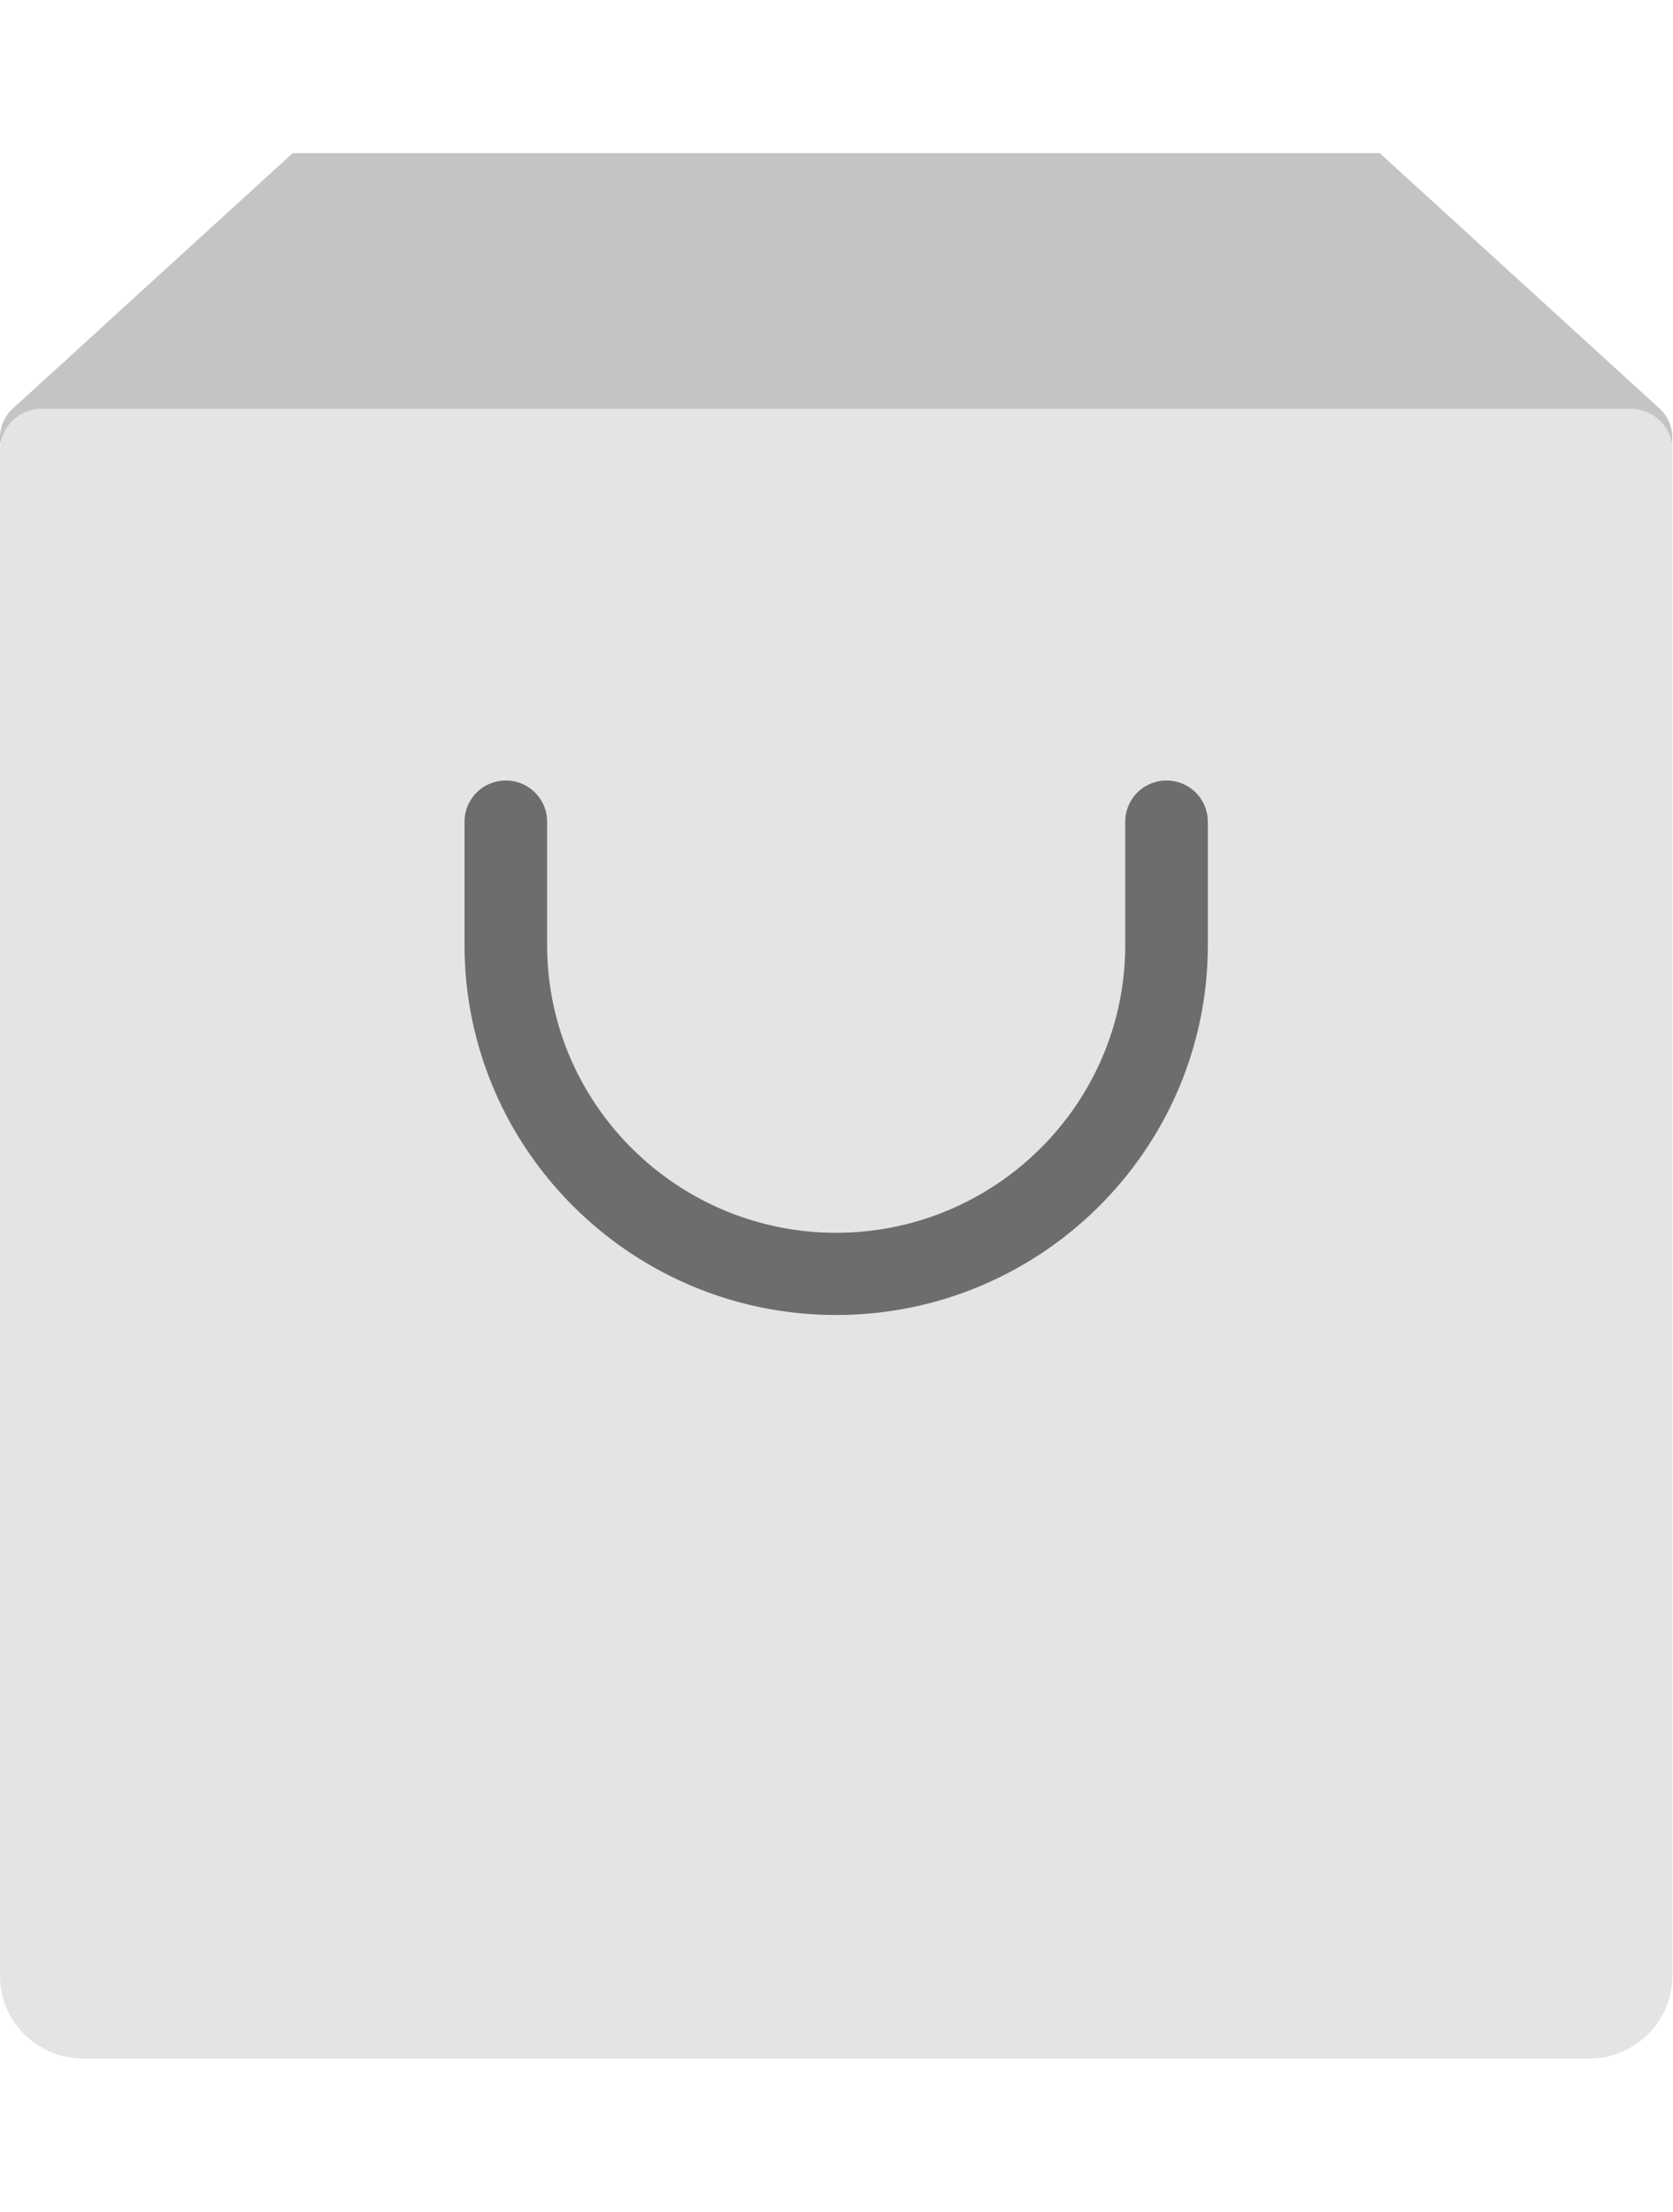 <svg width="56" viewBox="0 0 65 74" xmlns="http://www.w3.org/2000/svg"><g fill-rule="nonzero" fill="none"><path d="M64.407 9.856L53.605 0H11.371L.569 9.856A1.548 1.548 0 00.1 11.603c.235.619.843 1.031 1.524 1.031h61.727a1.62 1.62 0 001.522-1.031 1.545 1.545 0 00-.467-1.747z" fill="#C4C4C4"></path><path d="M63.351 9.927H1.624C.728 9.927 0 10.644 0 11.529v59.267C0 72.566 1.454 74 3.249 74h58.478c1.795 0 3.249-1.434 3.249-3.204V11.53c0-.885-.728-1.602-1.625-1.602z" fill="#E4E4E4"></path><path d="M32.488 45.122c-7.963 0-14.44-6.447-14.44-14.37v-4.79a1.6 1.6 0 011.605-1.596 1.6 1.6 0 011.604 1.596v4.79c0 6.163 5.04 11.177 11.23 11.177 6.192 0 11.231-5.014 11.231-11.177v-4.79a1.6 1.6 0 011.604-1.596 1.6 1.6 0 011.605 1.596v4.79c0 7.923-6.477 14.37-14.44 14.37z" fill="#6D6D6D"></path></g></svg>